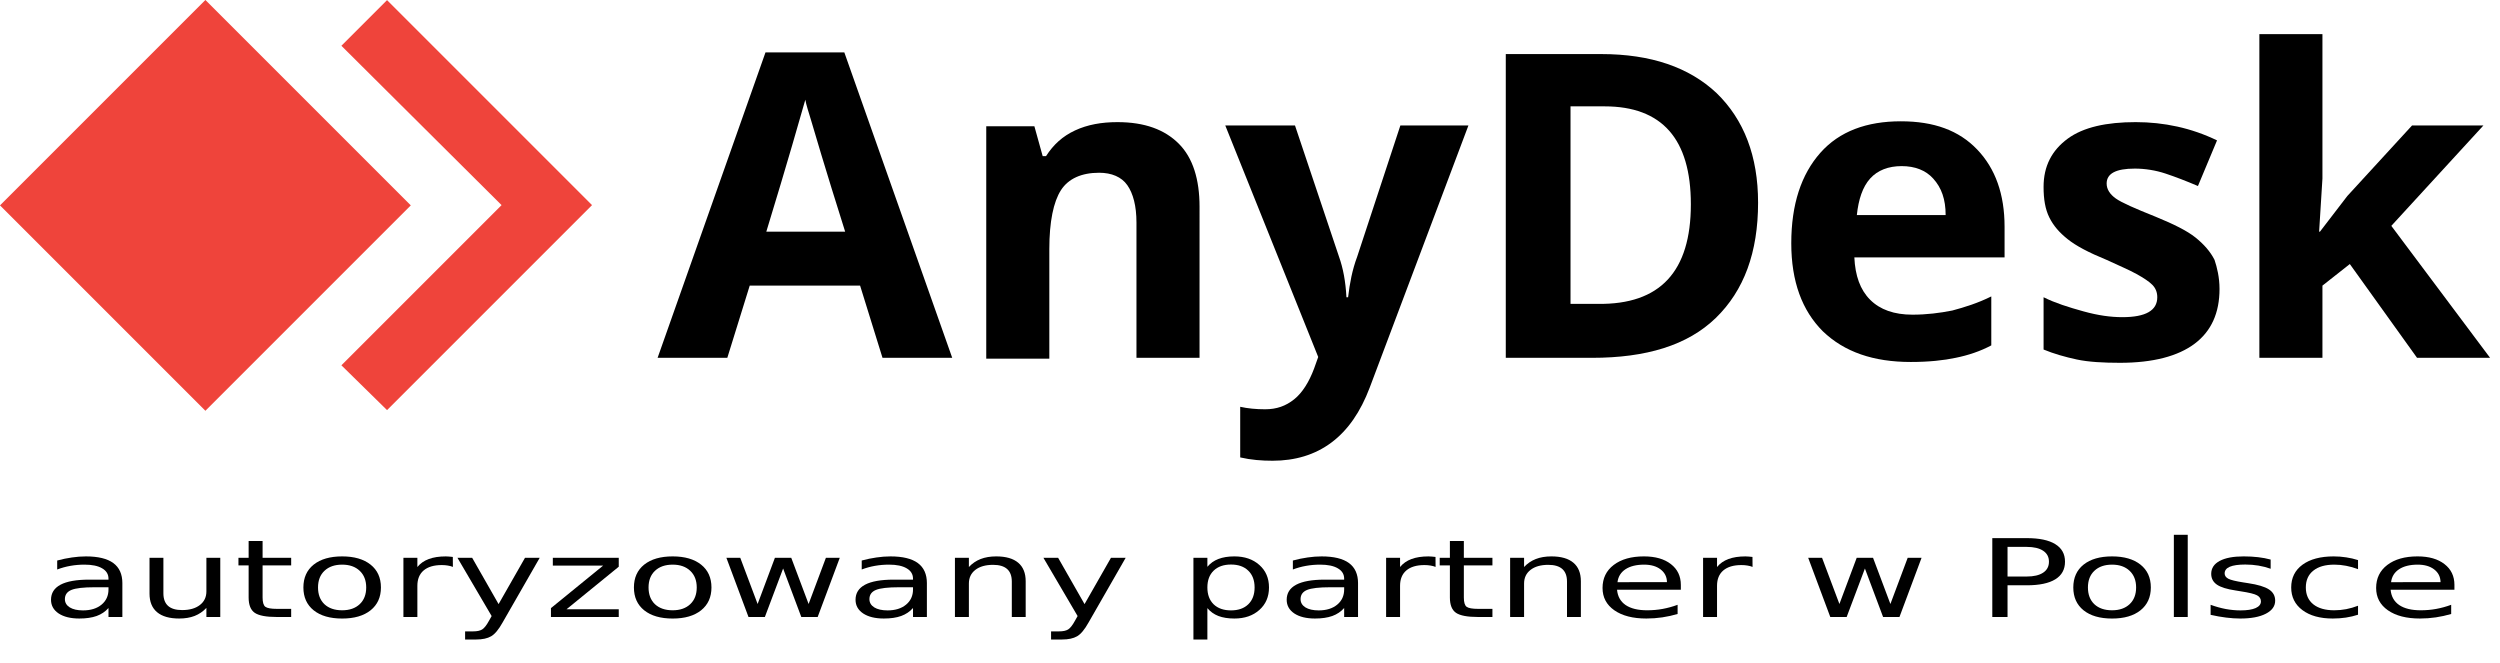 <?xml version="1.0" encoding="UTF-8"?>
<svg version="1.1" viewBox="0 0 301.23 79.914" xml:space="preserve" xmlns="http://www.w3.org/2000/svg" xmlns:cc="http://creativecommons.org/ns#" xmlns:dc="http://purl.org/dc/elements/1.1/" xmlns:rdf="http://www.w3.org/1999/02/22-rdf-syntax-ns#">
<style type="text/css">
	.st0{fill:#EF443B;}
</style>
<polygon class="st0" transform="translate(.035 .015)" points="46.6 0 41.1 5.5 60.4 24.7 41.1 44 46.6 49.4 71.3 24.7"/>
<rect class="st0" transform="rotate(225)" x="-52.499" y="-17.5" width="35" height="35" stroke-width="1"/>
<g transform="translate(.035 .015)">
	<path d="m106.3 43.1-2.7-8.7h-13.3l-2.7 8.7h-8.4l13-36.8h9.5l13 36.8zm-4.5-15.2c-2.5-7.9-3.8-12.4-4.1-13.4s-0.6-1.9-0.7-2.5c-0.6 2.1-2.1 7.4-4.7 15.9z"/>
	<path d="m144.5 43.1h-7.6v-16.3c0-2-0.4-3.5-1.1-4.5s-1.9-1.5-3.4-1.5c-2.1 0-3.7 0.7-4.6 2.1s-1.4 3.8-1.4 7.1v13.2h-7.6v-28h5.8l1 3.6h0.4c0.9-1.4 2-2.4 3.5-3.1s3.2-1 5.1-1c3.3 0 5.7 0.9 7.4 2.6s2.5 4.3 2.5 7.6z"/>
	<path d="m147.6 15.1h8.4l5.3 15.8c0.5 1.4 0.8 3 0.9 4.9h0.2c0.2-1.7 0.5-3.3 1.1-4.9l5.2-15.8h8.2l-11.9 31.6c-1.1 2.9-2.6 5.1-4.6 6.6s-4.4 2.2-7.1 2.2c-1.3 0-2.6-0.1-3.9-0.4v-6.1c0.9 0.2 1.9 0.3 3 0.3 1.4 0 2.5-0.4 3.5-1.2s1.8-2.1 2.4-3.7l0.5-1.4z"/>
	<path d="m211.8 24.4c0 6-1.7 10.6-5.1 13.9s-8.4 4.8-14.9 4.8h-10.4v-36.6h11.5c6 0 10.6 1.6 13.9 4.7 3.3 3.2 5 7.6 5 13.2zm-8.1 0.2c0-7.9-3.5-11.8-10.4-11.8h-4.1v23.8h3.3c7.5 0.1 11.2-3.9 11.2-12z"/>
	<path d="m230.2 43.6c-4.5 0-8-1.2-10.6-3.7-2.5-2.5-3.8-6-3.8-10.6 0-4.7 1.2-8.3 3.5-10.9s5.6-3.8 9.7-3.8c4 0 7 1.1 9.2 3.4s3.3 5.4 3.3 9.3v3.7h-18.1c0.1 2.2 0.7 3.9 1.9 5.1s2.9 1.8 5.1 1.8c1.7 0 3.3-0.2 4.8-0.5 1.5-0.4 3.1-0.9 4.7-1.7v5.9c-1.3 0.7-2.8 1.2-4.3 1.5-1.4 0.3-3.2 0.5-5.4 0.5zm-1.1-23.6c-1.6 0-2.9 0.5-3.8 1.5s-1.4 2.5-1.6 4.4h10.7c0-1.9-0.5-3.3-1.5-4.4-0.9-1-2.2-1.5-3.8-1.5z"/>
	<path d="m267.4 34.8c0 2.9-1 5.1-3 6.6s-5 2.3-9 2.3c-2 0-3.8-0.1-5.2-0.4s-2.8-0.7-4-1.2v-6.3c1.4 0.7 3 1.2 4.8 1.7s3.3 0.7 4.7 0.7c2.8 0 4.2-0.8 4.2-2.4 0-0.6-0.2-1.1-0.6-1.5s-1-0.8-1.9-1.3-2.1-1-3.6-1.7c-2.2-0.9-3.7-1.7-4.7-2.5s-1.7-1.6-2.2-2.6-0.7-2.2-0.7-3.7c0-2.5 1-4.4 2.9-5.8s4.7-2 8.2-2c3.4 0 6.7 0.7 9.8 2.2l-2.3 5.5c-1.4-0.6-2.7-1.1-3.9-1.5s-2.5-0.6-3.7-0.6c-2.3 0-3.4 0.6-3.4 1.8 0 0.7 0.4 1.3 1.1 1.8s2.3 1.2 4.8 2.2c2.2 0.9 3.8 1.7 4.8 2.5s1.8 1.7 2.3 2.7c0.3 0.9 0.6 2.1 0.6 3.5z"/>
	<path d="m279.5 27.9 3.3-4.3 7.8-8.5h8.6l-11.1 12.1 11.9 15.9h-8.8l-8.1-11.3-3.3 2.6v8.7h-7.6v-39h7.6v17.4l-0.4 6.4z"/>
</g>
<g transform="scale(1.195 .837)" stroke-width=".389" aria-label="autoryzowany partner w Polsce"><path d="m9.547 84.539q-1.696 0-2.35 0.388t-0.654 1.323q0 0.745 0.487 1.187 0.494 0.434 1.339 0.434 1.164 0 1.863-0.821 0.707-0.829 0.707-2.198v-0.312zm2.791-0.578v4.86h-1.399v-1.293q-0.479 0.776-1.194 1.148-0.715 0.365-1.749 0.365-1.308 0-2.084-0.73-0.768-0.738-0.768-1.97 0-1.437 0.958-2.168 0.966-0.73 2.875-0.73h1.962v-0.137q0-0.966-0.639-1.491-0.631-0.532-1.78-0.532-0.73 0-1.422 0.175-0.692 0.175-1.331 0.525v-1.293q0.768-0.297 1.491-0.441 0.723-0.152 1.407-0.152 1.848 0 2.761 0.958 0.913 0.958 0.913 2.905z"/><path d="m15.076 85.459v-5.157h1.399v5.103q0 1.209 0.472 1.818 0.472 0.601 1.415 0.601 1.133 0 1.787-0.723 0.662-0.723 0.662-1.97v-4.83h1.399v8.518h-1.399v-1.308q-0.51 0.776-1.187 1.156-0.669 0.373-1.559 0.373-1.468 0-2.228-0.913-0.761-0.913-0.761-2.67z"/><path d="m26.477 77.884v2.418h2.882v1.088h-2.882v4.624q0 1.042 0.281 1.339 0.289 0.297 1.164 0.297h1.437v1.171h-1.437q-1.62 0-2.236-0.601-0.616-0.608-0.616-2.206v-4.624h-1.027v-1.088h1.027v-2.418z"/><path d="m34.5 81.284q-1.126 0-1.78 0.882-0.654 0.875-0.654 2.403t0.646 2.411q0.654 0.875 1.787 0.875 1.118 0 1.772-0.882 0.654-0.882 0.654-2.403 0-1.514-0.654-2.396-0.654-0.89-1.772-0.89zm0-1.187q1.825 0 2.867 1.187t1.042 3.286q0 2.091-1.042 3.286-1.042 1.187-2.867 1.187-1.833 0-2.875-1.187-1.034-1.194-1.034-3.286 0-2.099 1.034-3.286 1.042-1.187 2.875-1.187z"/><path d="m45.665 81.611q-0.236-0.137-0.517-0.198-0.274-0.068-0.608-0.068-1.187 0-1.825 0.776-0.631 0.768-0.631 2.213v4.487h-1.407v-8.518h1.407v1.323q0.441-0.776 1.148-1.148 0.707-0.38 1.719-0.38 0.144 0 0.319 0.023 0.175 0.015 0.388 0.053z"/><path d="m50.677 89.612q-0.593 1.521-1.156 1.985-0.563 0.464-1.506 0.464h-1.118v-1.171h0.821q0.578 0 0.897-0.274 0.319-0.274 0.707-1.293l0.251-0.639-3.445-8.381h1.483l2.662 6.662 2.662-6.662h1.483z"/><path d="m55.742 80.303h6.647v1.278l-5.263 6.122h5.263v1.118h-6.837v-1.278l5.263-6.122h-5.073z"/><path d="m67.827 81.284q-1.126 0-1.78 0.882-0.654 0.875-0.654 2.403t0.646 2.411q0.654 0.875 1.787 0.875 1.118 0 1.772-0.882 0.654-0.882 0.654-2.403 0-1.514-0.654-2.396-0.654-0.89-1.772-0.89zm0-1.187q1.825 0 2.867 1.187 1.042 1.187 1.042 3.286 0 2.091-1.042 3.286-1.042 1.187-2.867 1.187-1.833 0-2.875-1.187-1.034-1.194-1.034-3.286 0-2.099 1.034-3.286 1.042-1.187 2.875-1.187z"/><path d="m73.243 80.303h1.399l1.749 6.647 1.742-6.647h1.65l1.749 6.647 1.742-6.647h1.399l-2.228 8.518h-1.65l-1.833-6.982-1.841 6.982h-1.65z"/><path d="m90.667 84.539q-1.696 0-2.35 0.388t-0.654 1.323q0 0.745 0.487 1.187 0.494 0.434 1.339 0.434 1.164 0 1.863-0.821 0.707-0.829 0.707-2.198v-0.312zm2.791-0.578v4.86h-1.399v-1.293q-0.479 0.776-1.194 1.148-0.715 0.365-1.749 0.365-1.308 0-2.084-0.73-0.768-0.738-0.768-1.97 0-1.437 0.958-2.168 0.966-0.73 2.875-0.73h1.962v-0.137q0-0.966-0.639-1.491-0.631-0.532-1.78-0.532-0.73 0-1.422 0.175-0.692 0.175-1.331 0.525v-1.293q0.768-0.297 1.491-0.441 0.723-0.152 1.407-0.152 1.848 0 2.761 0.958 0.913 0.958 0.913 2.905z"/><path d="m103.42 83.679v5.141h-1.399v-5.096q0-1.209-0.472-1.81t-1.415-0.601q-1.133 0-1.787 0.723-0.654 0.723-0.654 1.97v4.814h-1.407v-8.518h1.407v1.323q0.502-0.768 1.179-1.148 0.684-0.38 1.574-0.38 1.468 0 2.221 0.913 0.753 0.905 0.753 2.67z"/><path d="m109.76 89.612q-0.593 1.521-1.156 1.985-0.563 0.464-1.506 0.464h-1.118v-1.171h0.821q0.578 0 0.897-0.274t0.707-1.293l0.251-0.639-3.445-8.381h1.483l2.662 6.662 2.662-6.662h1.483z"/><path d="m121.74 87.543v4.518h-1.407v-11.758h1.407v1.293q0.441-0.761 1.11-1.126 0.677-0.373 1.612-0.373 1.552 0 2.517 1.232 0.974 1.232 0.974 3.24t-0.974 3.24q-0.966 1.232-2.517 1.232-0.935 0-1.612-0.365-0.669-0.373-1.11-1.133zm4.761-2.974q0-1.544-0.639-2.418-0.631-0.882-1.742-0.882-1.11 0-1.749 0.882-0.631 0.875-0.631 2.418t0.631 2.426q0.639 0.875 1.749 0.875 1.11 0 1.742-0.875 0.639-0.882 0.639-2.426z"/><path d="m134.14 84.539q-1.696 0-2.35 0.388t-0.654 1.323q0 0.745 0.487 1.187 0.494 0.434 1.339 0.434 1.164 0 1.863-0.821 0.707-0.829 0.707-2.198v-0.312zm2.791-0.578v4.86h-1.399v-1.293q-0.479 0.776-1.194 1.148-0.715 0.365-1.749 0.365-1.308 0-2.084-0.73-0.768-0.738-0.768-1.97 0-1.437 0.958-2.168 0.966-0.73 2.875-0.73h1.962v-0.137q0-0.966-0.639-1.491-0.631-0.532-1.78-0.532-0.73 0-1.422 0.175-0.692 0.175-1.331 0.525v-1.293q0.768-0.297 1.491-0.441 0.723-0.152 1.407-0.152 1.848 0 2.761 0.958t0.913 2.905z"/><path d="m144.75 81.611q-0.236-0.137-0.517-0.198-0.274-0.068-0.608-0.068-1.187 0-1.825 0.776-0.631 0.768-0.631 2.213v4.487h-1.407v-8.518h1.407v1.323q0.441-0.776 1.148-1.148 0.707-0.38 1.719-0.38 0.145 0 0.319 0.023 0.175 0.015 0.388 0.053z"/><path d="m147.6 77.884v2.418h2.882v1.088h-2.882v4.624q0 1.042 0.281 1.339 0.289 0.297 1.164 0.297h1.437v1.171h-1.437q-1.62 0-2.236-0.601-0.616-0.608-0.616-2.206v-4.624h-1.027v-1.088h1.027v-2.418z"/><path d="m159.4 83.679v5.141h-1.399v-5.096q0-1.209-0.472-1.81-0.472-0.601-1.415-0.601-1.133 0-1.787 0.723-0.654 0.723-0.654 1.97v4.814h-1.407v-8.518h1.407v1.323q0.502-0.768 1.179-1.148 0.684-0.38 1.574-0.38 1.468 0 2.221 0.913 0.753 0.905 0.753 2.67z"/><path d="m169.48 84.212v0.684h-6.434q0.091 1.445 0.867 2.206 0.783 0.753 2.175 0.753 0.806 0 1.559-0.198 0.761-0.198 1.506-0.593v1.323q-0.753 0.319-1.544 0.487-0.791 0.167-1.605 0.167-2.038 0-3.232-1.187-1.187-1.187-1.187-3.209 0-2.091 1.126-3.316 1.133-1.232 3.05-1.232 1.719 0 2.715 1.11 1.004 1.103 1.004 3.004zm-1.399-0.411q-0.015-1.148-0.646-1.833-0.624-0.684-1.658-0.684-1.171 0-1.879 0.662-0.7 0.662-0.806 1.863z"/><path d="m176.71 81.611q-0.236-0.137-0.517-0.198-0.274-0.068-0.608-0.068-1.187 0-1.825 0.776-0.631 0.768-0.631 2.213v4.487h-1.407v-8.518h1.407v1.323q0.441-0.776 1.148-1.148 0.707-0.38 1.719-0.38 0.145 0 0.319 0.023 0.175 0.015 0.388 0.053z"/><path d="m182.32 80.303h1.399l1.749 6.647 1.742-6.647h1.65l1.749 6.647 1.742-6.647h1.399l-2.228 8.518h-1.65l-1.833-6.982-1.841 6.982h-1.65z"/><path d="m202.42 78.728v4.267h1.932q1.072 0 1.658-0.555 0.586-0.555 0.586-1.582 0-1.019-0.586-1.574-0.586-0.555-1.658-0.555zm-1.536-1.262h3.468q1.909 0 2.882 0.867 0.981 0.859 0.981 2.525 0 1.681-0.981 2.54-0.974 0.859-2.882 0.859h-1.932v4.563h-1.536z"/><path d="m212.96 81.284q-1.126 0-1.78 0.882-0.654 0.875-0.654 2.403t0.646 2.411q0.654 0.875 1.787 0.875 1.118 0 1.772-0.882 0.654-0.882 0.654-2.403 0-1.514-0.654-2.396-0.654-0.89-1.772-0.89zm0-1.187q1.825 0 2.867 1.187 1.042 1.187 1.042 3.286 0 2.091-1.042 3.286-1.042 1.187-2.867 1.187-1.833 0-2.875-1.187-1.034-1.194-1.034-3.286 0-2.099 1.034-3.286 1.042-1.187 2.875-1.187z"/><path d="m219.19 76.987h1.399v11.834h-1.399z"/><path d="m228.95 80.554v1.323q-0.593-0.304-1.232-0.456-0.639-0.152-1.323-0.152-1.042 0-1.567 0.319-0.517 0.319-0.517 0.958 0 0.487 0.373 0.768 0.373 0.274 1.498 0.525l0.479 0.106q1.491 0.319 2.114 0.905 0.631 0.578 0.631 1.62 0 1.187-0.943 1.879-0.935 0.692-2.578 0.692-0.684 0-1.43-0.137-0.738-0.129-1.559-0.395v-1.445q0.776 0.403 1.529 0.608 0.753 0.198 1.491 0.198 0.989 0 1.521-0.335 0.532-0.342 0.532-0.958 0-0.57-0.388-0.875-0.38-0.304-1.681-0.586l-0.487-0.114q-1.3-0.274-1.879-0.837-0.578-0.57-0.578-1.559 0-1.202 0.852-1.856t2.418-0.654q0.776 0 1.46 0.114t1.262 0.342z"/><path d="m237.76 80.63v1.308q-0.593-0.327-1.194-0.487-0.593-0.167-1.202-0.167-1.361 0-2.114 0.867-0.753 0.859-0.753 2.418t0.753 2.426q0.753 0.859 2.114 0.859 0.608 0 1.202-0.16 0.601-0.167 1.194-0.494v1.293q-0.586 0.274-1.217 0.411-0.624 0.137-1.331 0.137-1.924 0-3.057-1.209-1.133-1.209-1.133-3.263 0-2.084 1.141-3.278 1.148-1.194 3.141-1.194 0.646 0 1.262 0.137 0.616 0.129 1.194 0.395z"/><path d="m247.48 84.212v0.684h-6.434q0.091 1.445 0.867 2.206 0.783 0.753 2.175 0.753 0.806 0 1.559-0.198 0.761-0.198 1.506-0.593v1.323q-0.753 0.319-1.544 0.487-0.791 0.167-1.605 0.167-2.038 0-3.232-1.187-1.186-1.187-1.186-3.209 0-2.091 1.126-3.316 1.133-1.232 3.05-1.232 1.719 0 2.715 1.11 1.004 1.103 1.004 3.004zm-1.399-0.411q-0.015-1.148-0.646-1.833-0.624-0.684-1.658-0.684-1.171 0-1.879 0.662-0.7 0.662-0.806 1.863z"/></g></svg>
